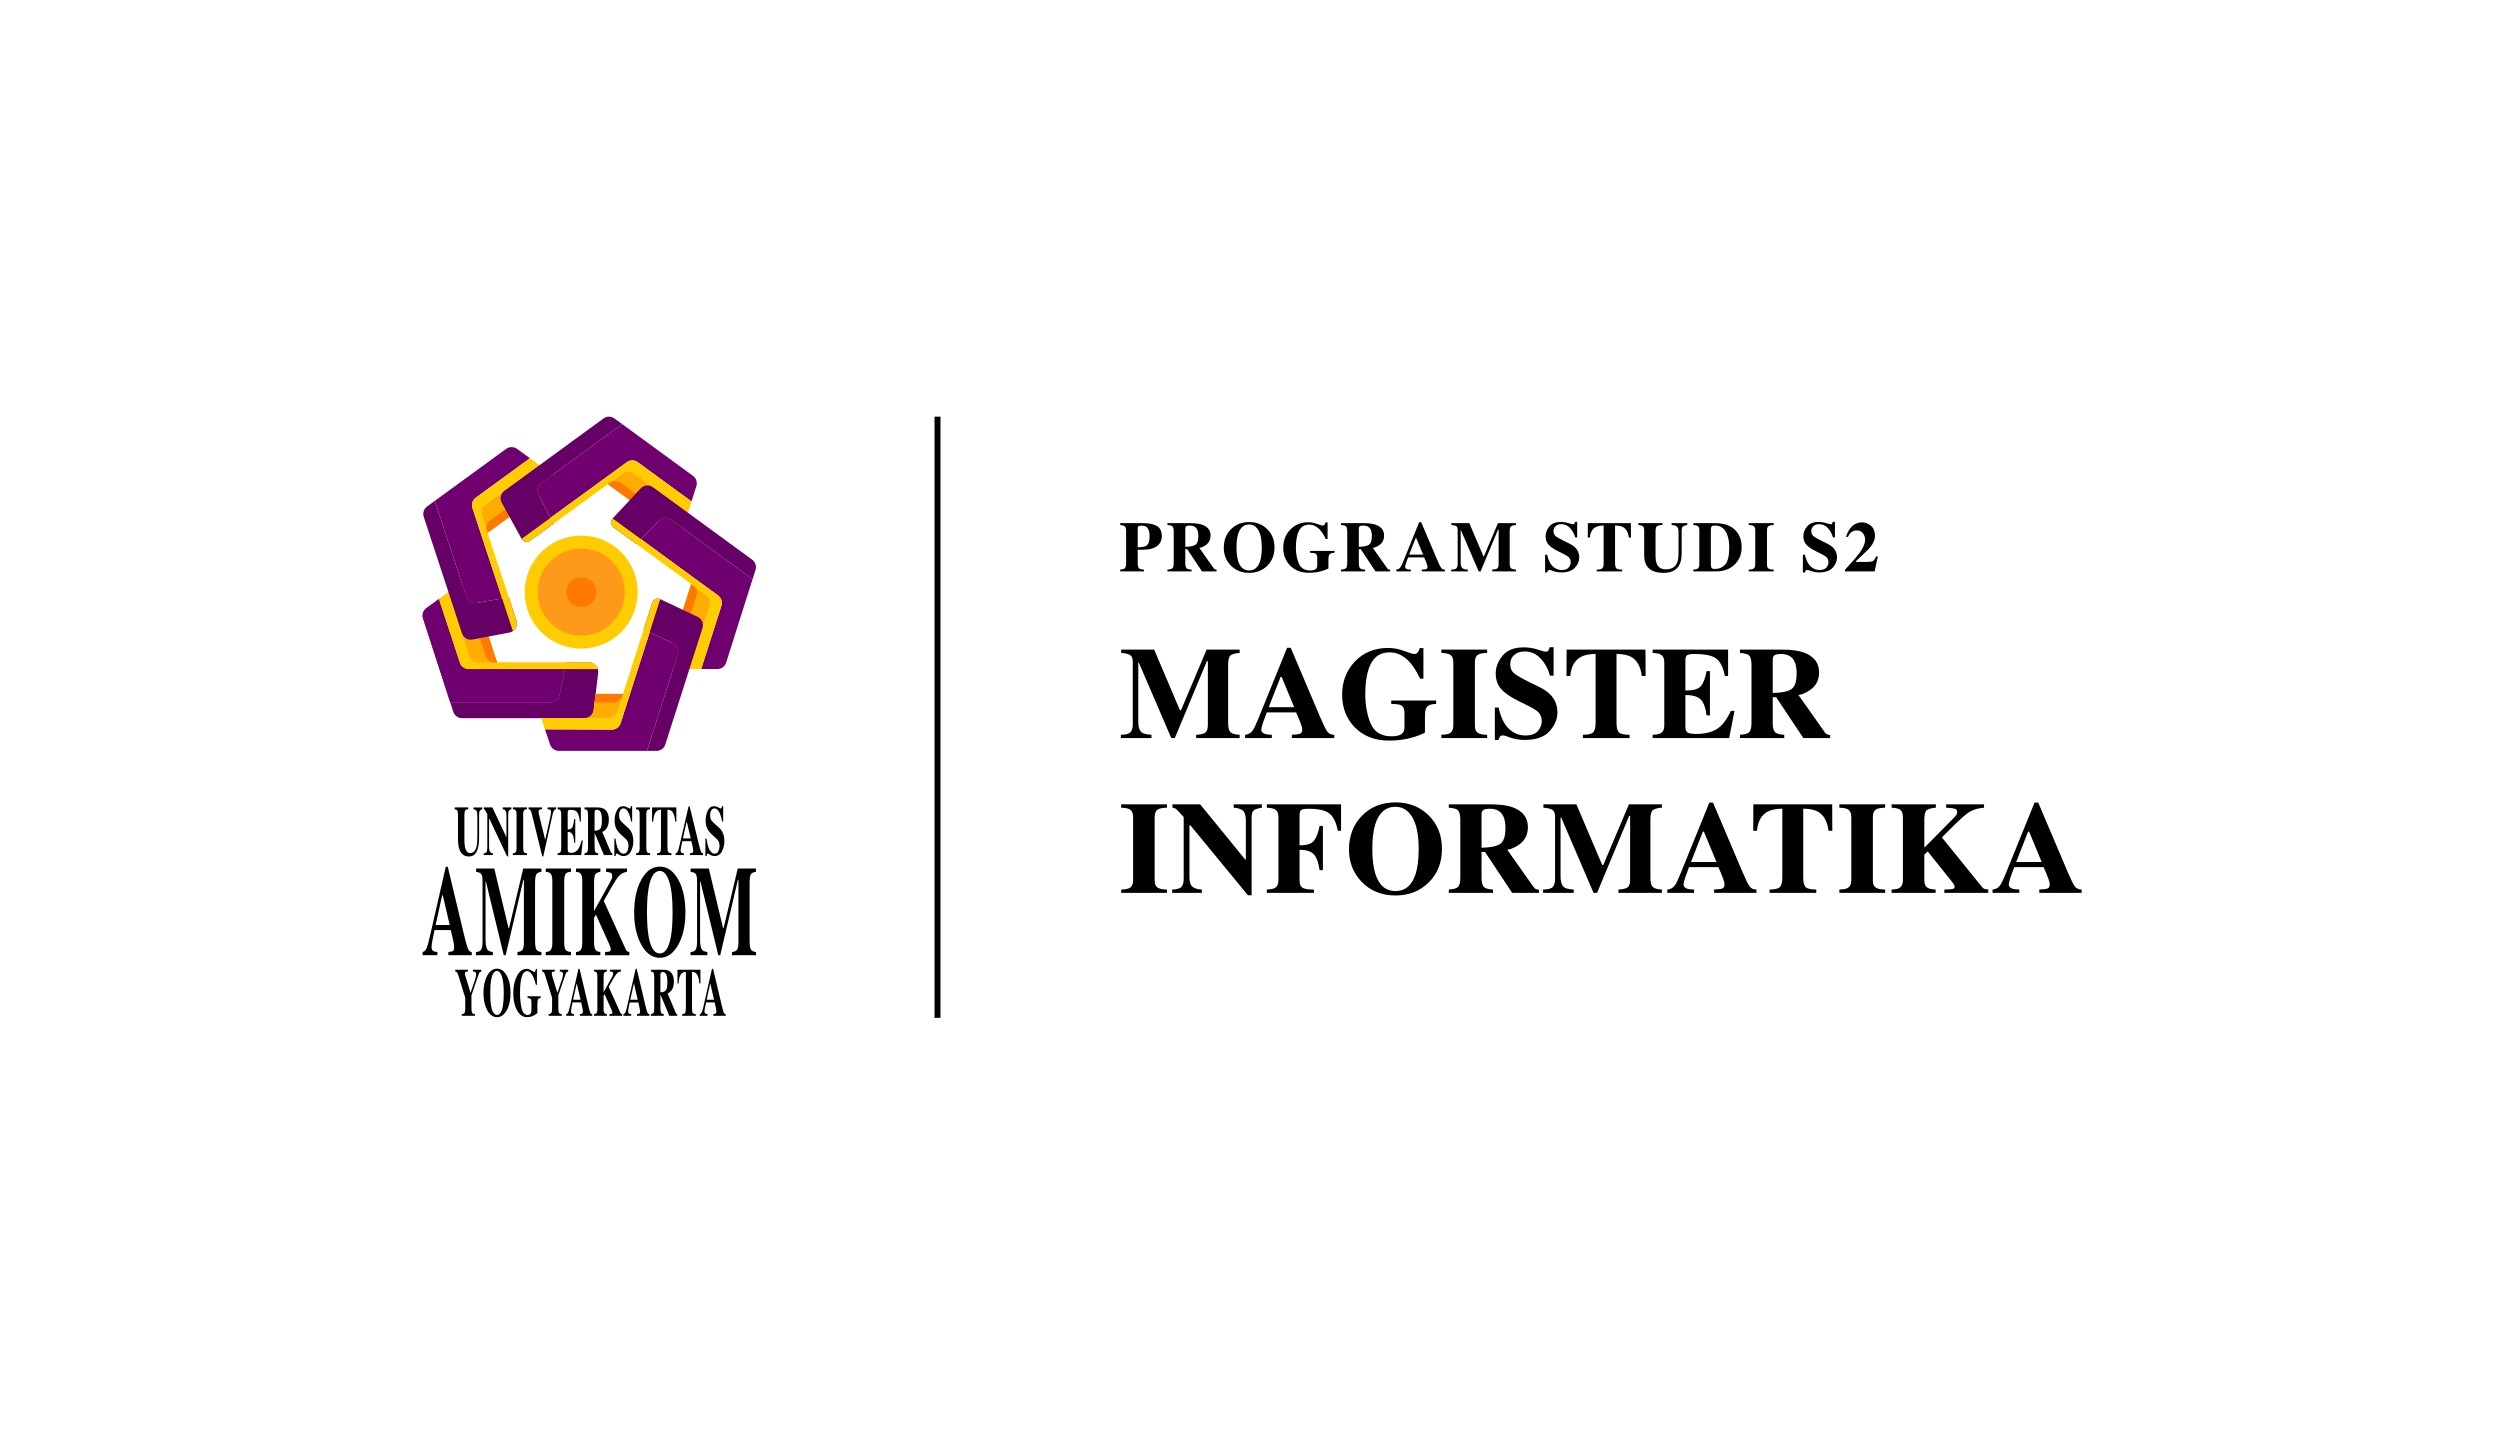 <svg width="420" height="240" viewBox="0 0 420 240" fill="none" xmlns="http://www.w3.org/2000/svg">
<g clip-path="url(#clip0_22_2555)">
<path d="M100.5 113.024L99.74 119.298C99.694 119.673 99.513 120.019 99.23 120.269C98.947 120.52 98.583 120.658 98.205 120.658H77.627C77.301 120.658 76.982 120.555 76.718 120.362C76.454 120.17 76.257 119.899 76.157 119.588L75.652 118.031H92.472C92.827 118.031 93.171 117.909 93.447 117.685C93.723 117.461 93.913 117.15 93.986 116.802L94.907 112.402L95.139 111.291H98.966C99.184 111.291 99.401 111.338 99.6 111.427C99.799 111.517 99.978 111.648 100.123 111.812C100.268 111.976 100.376 112.168 100.441 112.377C100.506 112.586 100.526 112.806 100.5 113.023V113.024Z" fill="#660066"/>
<path d="M94.906 112.402L93.984 116.802C93.912 117.15 93.722 117.461 93.446 117.685C93.17 117.909 92.826 118.031 92.471 118.031H75.652L71.075 103.902C70.975 103.592 70.975 103.258 71.076 102.949C71.176 102.639 71.372 102.369 71.635 102.177L73.74 100.642L77.255 111.34C77.357 111.649 77.553 111.918 77.817 112.109C78.081 112.3 78.398 112.403 78.724 112.403L94.906 112.402Z" fill="#700070"/>
<path d="M100.449 112.402H78.724C78.398 112.402 78.081 112.299 77.817 112.109C77.553 111.918 77.357 111.648 77.255 111.339L73.74 100.642L75.342 99.474L78.875 110.228C78.977 110.537 79.174 110.806 79.437 110.997C79.701 111.188 80.019 111.291 80.344 111.29H98.965C99.3 111.29 99.625 111.399 99.892 111.599C100.16 111.8 100.355 112.081 100.449 112.402Z" fill="#FFCC00"/>
<path d="M83.495 111.292H80.343C80.017 111.292 79.7 111.189 79.436 110.998C79.172 110.807 78.976 110.538 78.874 110.229L75.342 99.474L77.071 98.213C77.268 98.069 77.496 97.973 77.737 97.934C77.978 97.895 78.225 97.914 78.457 97.989C78.689 98.064 78.9 98.193 79.073 98.365C79.246 98.537 79.375 98.748 79.451 98.98L83.495 111.292Z" fill="#FFAC00"/>
<path d="M83.495 111.291H83.089C82.763 111.291 82.446 111.189 82.182 110.998C81.919 110.807 81.722 110.538 81.62 110.229L77.592 97.965C77.973 97.866 78.377 97.915 78.722 98.104C79.068 98.293 79.328 98.606 79.451 98.98L83.495 111.291Z" fill="#FF7900"/>
<path d="M73.739 100.642L73.738 100.639" stroke="black" stroke-miterlimit="10"/>
<path d="M94.906 112.402L93.984 116.802C93.912 117.15 93.722 117.461 93.446 117.685C93.17 117.909 92.826 118.031 92.471 118.031H75.652L71.075 103.902C70.975 103.592 70.975 103.258 71.076 102.949C71.176 102.639 71.372 102.369 71.635 102.177L73.74 100.642L77.255 111.34C77.357 111.649 77.553 111.918 77.817 112.109C78.081 112.3 78.398 112.403 78.724 112.403L94.906 112.402Z" fill="#700070"/>
<path d="M100.449 112.402H78.724C78.398 112.402 78.081 112.299 77.817 112.109C77.553 111.918 77.357 111.648 77.255 111.339L73.74 100.642L75.342 99.474L78.875 110.228C78.977 110.537 79.174 110.806 79.437 110.997C79.701 111.188 80.019 111.291 80.344 111.29H98.965C99.3 111.29 99.625 111.399 99.892 111.599C100.16 111.8 100.355 112.081 100.449 112.402Z" fill="#FFCC00"/>
<path d="M83.495 111.292H80.343C80.017 111.292 79.7 111.189 79.436 110.998C79.172 110.807 78.976 110.538 78.874 110.229L75.342 99.474L77.071 98.213C77.268 98.069 77.496 97.973 77.737 97.934C77.978 97.895 78.225 97.914 78.457 97.989C78.689 98.064 78.9 98.193 79.073 98.365C79.246 98.537 79.375 98.748 79.451 98.98L83.495 111.292Z" fill="#FFAC00"/>
<path d="M83.495 111.291H83.089C82.763 111.291 82.446 111.189 82.182 110.998C81.919 110.807 81.722 110.538 81.62 110.229L77.592 97.965C77.973 97.866 78.377 97.915 78.722 98.104C79.068 98.293 79.328 98.606 79.451 98.98L83.495 111.291Z" fill="#FF7900"/>
<path d="M73.739 100.642L73.738 100.639" stroke="black" stroke-miterlimit="10"/>
<path d="M86.165 106.029C85.99 106.147 85.793 106.228 85.585 106.267L79.377 107.446C79.008 107.517 78.626 107.45 78.302 107.259C77.979 107.069 77.736 106.767 77.619 106.41L71.188 86.827C71.085 86.516 71.085 86.181 71.185 85.87C71.285 85.559 71.481 85.288 71.746 85.095L73.05 84.143L78.346 100.262C78.462 100.616 78.702 100.916 79.022 101.107C79.341 101.298 79.719 101.367 80.085 101.302L84.362 100.541L85.473 100.343L86.764 104.265C86.87 104.584 86.869 104.929 86.76 105.247C86.652 105.566 86.443 105.84 86.165 106.029Z" fill="#660066"/>
<path d="M79.37 85.345L84.362 100.541L80.085 101.302C79.719 101.367 79.341 101.298 79.022 101.107C78.702 100.916 78.462 100.616 78.346 100.262L73.051 84.143L85.037 75.406C85.301 75.213 85.619 75.11 85.946 75.11C86.272 75.11 86.591 75.213 86.855 75.406L89.029 76.983L79.928 83.614C79.664 83.806 79.468 84.077 79.367 84.388C79.267 84.7 79.268 85.034 79.37 85.345Z" fill="#700070"/>
<path d="M86.766 104.265C86.871 104.584 86.87 104.929 86.761 105.248C86.653 105.566 86.443 105.84 86.165 106.029L84.362 100.541L79.37 85.345C79.268 85.034 79.267 84.7 79.368 84.388C79.468 84.077 79.664 83.806 79.928 83.614L89.028 76.98L90.632 78.143L81.49 84.807C81.226 84.999 81.03 85.271 80.929 85.582C80.829 85.893 80.83 86.228 80.932 86.538L81.435 88.075L81.91 89.522L85.473 100.344L86.766 104.265Z" fill="#FFCC00"/>
<path d="M92.373 81.895L81.912 89.522L81.788 89.143L80.933 86.538C80.831 86.228 80.83 85.893 80.93 85.582C81.03 85.271 81.227 84.999 81.491 84.807L90.632 78.143L92.364 79.399C92.561 79.542 92.721 79.729 92.832 79.945C92.942 80.162 93.001 80.401 93.002 80.645C93.003 80.888 92.946 81.128 92.837 81.345C92.728 81.562 92.569 81.751 92.373 81.895V81.895Z" fill="#FFAC00"/>
<path d="M92.373 81.895L81.912 89.522L81.788 89.143C81.686 88.833 81.685 88.498 81.785 88.187C81.886 87.876 82.082 87.604 82.346 87.412L92.761 79.82C92.971 80.15 93.048 80.549 92.976 80.934C92.904 81.319 92.689 81.663 92.373 81.895Z" fill="#FF7900"/>
<path d="M116.991 81.667L116.17 84.238L107.135 77.644C106.871 77.451 106.552 77.348 106.224 77.348C105.897 77.348 105.578 77.451 105.314 77.644L104.626 78.145L102.409 79.76L92.485 86.989L90.473 83.113C90.302 82.785 90.255 82.406 90.34 82.047C90.425 81.687 90.635 81.369 90.934 81.151L104.519 71.247L116.43 79.948C116.692 80.14 116.888 80.409 116.988 80.717C117.089 81.026 117.09 81.358 116.991 81.667Z" fill="#700070"/>
<path d="M92.484 86.989L93.001 87.984L89.069 90.851C88.955 90.933 88.826 90.99 88.689 91.018C88.552 91.046 88.411 91.045 88.274 91.015C88.138 90.984 88.009 90.925 87.898 90.841C87.786 90.757 87.693 90.65 87.626 90.527L84.292 84.45C84.112 84.12 84.057 83.737 84.138 83.37C84.22 83.003 84.433 82.679 84.736 82.457L101.394 70.297C101.659 70.104 101.978 70 102.306 70C102.633 70 102.953 70.104 103.217 70.297L104.518 71.248L90.933 81.152C90.635 81.37 90.424 81.687 90.339 82.047C90.255 82.407 90.302 82.785 90.472 83.113L92.484 86.989Z" fill="#660066"/>
<path d="M116.169 84.238L115.58 86.148L106.471 79.495C106.206 79.302 105.887 79.198 105.56 79.198C105.232 79.198 104.913 79.302 104.648 79.495L103.344 80.444L102.114 81.341L93.001 87.984L89.069 90.851C88.955 90.933 88.826 90.99 88.689 91.018C88.552 91.047 88.411 91.045 88.274 91.015C88.138 90.984 88.009 90.925 87.898 90.841C87.786 90.757 87.693 90.65 87.626 90.527L92.484 86.989L105.311 77.644C105.576 77.451 105.895 77.347 106.222 77.347C106.549 77.347 106.868 77.451 107.133 77.644L116.169 84.238Z" fill="#FFCC00"/>
<path d="M115.581 86.148L114.934 88.18C114.86 88.413 114.731 88.626 114.559 88.799C114.386 88.973 114.175 89.104 113.942 89.18C113.709 89.256 113.461 89.276 113.219 89.237C112.977 89.199 112.748 89.104 112.55 88.959L102.117 81.34L102.436 81.108L104.649 79.493C104.914 79.3 105.233 79.196 105.561 79.196C105.888 79.196 106.208 79.3 106.472 79.493L115.581 86.148Z" fill="#FFAC00"/>
<path d="M114.651 88.697C114.399 89 114.042 89.195 113.651 89.244C113.261 89.292 112.867 89.19 112.549 88.957L102.117 81.34L102.436 81.108C102.7 80.915 103.019 80.811 103.347 80.811C103.675 80.811 103.994 80.915 104.258 81.108L114.651 88.697Z" fill="#FF7900"/>
<path d="M109.694 81.849C109.389 81.626 109.013 81.523 108.637 81.559C108.261 81.594 107.911 81.766 107.654 82.042L102.919 87.1C102.823 87.202 102.749 87.324 102.704 87.457C102.658 87.59 102.642 87.732 102.655 87.872C102.668 88.012 102.711 88.147 102.78 88.27C102.85 88.392 102.944 88.498 103.058 88.581L106.891 91.383C106.892 91.384 106.894 91.385 106.895 91.385C106.897 91.385 106.898 91.384 106.899 91.383L107.68 90.581L110.705 87.469C110.964 87.201 111.312 87.036 111.683 87.005C112.055 86.973 112.425 87.076 112.726 87.296L126.424 97.302C126.425 97.303 126.426 97.303 126.427 97.303C126.428 97.303 126.429 97.303 126.43 97.303C126.431 97.302 126.432 97.302 126.433 97.301C126.433 97.3 126.434 97.3 126.434 97.299L126.927 95.743C127.025 95.434 127.023 95.103 126.922 94.795C126.821 94.487 126.626 94.219 126.365 94.028L109.694 81.849Z" fill="#660066"/>
<path d="M126.432 97.305L121.994 111.321C121.895 111.634 121.699 111.908 121.434 112.102C121.169 112.296 120.849 112.4 120.521 112.401H117.799L121.197 101.761C121.296 101.452 121.295 101.119 121.194 100.811C121.094 100.502 120.899 100.233 120.636 100.042L107.682 90.577L110.706 87.465C110.966 87.199 111.314 87.034 111.685 87.003C112.056 86.972 112.426 87.076 112.727 87.296L126.432 97.305Z" fill="#700070"/>
<path d="M121.198 101.761L117.799 112.401H115.821L119.237 101.705C119.336 101.396 119.335 101.064 119.234 100.755C119.134 100.447 118.938 100.178 118.676 99.986L117.356 99.02L116.122 98.119L103.06 88.579C102.946 88.496 102.852 88.39 102.782 88.268C102.713 88.146 102.67 88.01 102.657 87.87C102.644 87.73 102.66 87.589 102.706 87.456C102.751 87.323 102.825 87.201 102.921 87.098L120.636 100.042C120.899 100.233 121.094 100.502 121.195 100.811C121.295 101.119 121.297 101.452 121.198 101.761Z" fill="#FFCC00"/>
<path d="M119.236 101.705L115.82 112.401H113.676C113.433 112.401 113.194 112.345 112.977 112.235C112.76 112.126 112.572 111.966 112.428 111.77C112.284 111.574 112.189 111.347 112.149 111.108C112.11 110.868 112.128 110.622 112.201 110.39L116.121 98.119L116.455 98.36L116.466 98.369L118.675 99.982C118.938 100.174 119.134 100.444 119.235 100.753C119.336 101.062 119.336 101.396 119.236 101.705Z" fill="#FFAC00"/>
<path d="M117.017 100.084L113.116 112.296C112.75 112.154 112.452 111.878 112.283 111.524C112.113 111.17 112.084 110.765 112.203 110.39L116.122 98.119L116.456 98.36L116.468 98.369C116.727 98.562 116.919 98.831 117.018 99.138C117.116 99.446 117.116 99.777 117.017 100.084Z" fill="#FF7900"/>
<path d="M113.877 109.911L108.69 126.148H93.884C93.561 126.148 93.245 126.046 92.982 125.857C92.719 125.669 92.522 125.402 92.418 125.095L91.555 122.524L102.787 122.573C103.116 122.574 103.436 122.471 103.702 122.277C103.968 122.084 104.166 121.811 104.266 121.497L109.138 106.247L113.047 108.035C113.39 108.192 113.665 108.47 113.818 108.815C113.971 109.161 113.992 109.551 113.877 109.911Z" fill="#700070"/>
<path d="M110.925 100.655C110.799 100.595 110.662 100.563 110.522 100.56C110.382 100.558 110.244 100.586 110.116 100.641C109.988 100.697 109.873 100.779 109.779 100.882C109.686 100.986 109.615 101.108 109.572 101.241L108.123 105.783L109.141 106.248L113.049 108.036C113.393 108.193 113.667 108.471 113.82 108.816C113.973 109.162 113.994 109.552 113.879 109.912L108.69 126.148H110.3C110.627 126.148 110.947 126.044 111.212 125.85C111.477 125.657 111.673 125.384 111.773 125.072L118.023 105.505C118.136 105.149 118.117 104.763 117.968 104.42C117.819 104.076 117.551 103.799 117.213 103.638L110.925 100.655Z" fill="#660066"/>
<path d="M110.925 100.654L104.266 121.498C104.166 121.811 103.969 122.085 103.703 122.278C103.436 122.471 103.116 122.575 102.787 122.573L91.555 122.525L90.918 120.631L99.576 120.641H102.245C102.573 120.641 102.892 120.537 103.157 120.343C103.422 120.15 103.618 119.877 103.718 119.565L104.67 116.586L109.57 101.241C109.613 101.108 109.684 100.986 109.777 100.882C109.871 100.779 109.986 100.696 110.114 100.641C110.242 100.585 110.38 100.558 110.52 100.56C110.66 100.563 110.797 100.595 110.923 100.654H110.925Z" fill="#FFCC00"/>
<path d="M100.068 116.584L99.739 119.298C99.698 119.633 99.549 119.946 99.314 120.188C99.079 120.43 98.771 120.589 98.438 120.64H102.246C102.573 120.64 102.893 120.536 103.157 120.343C103.422 120.149 103.618 119.877 103.718 119.565L104.67 116.585L100.068 116.584Z" fill="#FFAC00"/>
<path d="M104.67 116.585L104.556 116.942C104.456 117.255 104.26 117.527 103.995 117.72C103.73 117.914 103.411 118.018 103.083 118.018H99.894L100.068 116.584L104.67 116.585Z" fill="#FF7900"/>
<path d="M97.641 108.966C102.883 108.966 107.133 104.716 107.133 99.474C107.133 94.231 102.883 89.982 97.641 89.982C92.398 89.982 88.148 94.231 88.148 99.474C88.148 104.716 92.398 108.966 97.641 108.966Z" fill="#FFCC00"/>
<path d="M97.641 106.783C101.678 106.783 104.95 103.511 104.95 99.474C104.95 95.437 101.678 92.165 97.641 92.165C93.604 92.165 90.332 95.437 90.332 99.474C90.332 103.511 93.604 106.783 97.641 106.783Z" fill="#FF9919"/>
<path d="M97.641 101.971C99.02 101.971 100.138 100.853 100.138 99.474C100.138 98.095 99.02 96.977 97.641 96.977C96.262 96.977 95.144 98.095 95.144 99.474C95.144 100.853 96.262 101.971 97.641 101.971Z" fill="#FF7900"/>
<path d="M78.674 135.646V135.948C78.412 135.964 78.237 136.035 78.149 136.162C78.062 136.288 78.017 136.578 78.017 137.031V140.999C78.017 141.602 78.058 142.067 78.139 142.395C78.287 143.006 78.57 143.311 78.988 143.31C79.508 143.31 79.859 142.972 80.042 142.296C80.144 141.925 80.194 141.407 80.194 140.739V137.116C80.194 136.692 80.15 136.4 80.061 136.24C79.971 136.08 79.797 135.983 79.537 135.95V135.649H81.024V135.948C80.808 136.022 80.665 136.112 80.596 136.218C80.527 136.324 80.492 136.567 80.492 136.949V140.736C80.492 141.742 80.353 142.519 80.076 143.067C79.798 143.614 79.362 143.888 78.767 143.888C77.989 143.888 77.458 143.481 77.173 142.667C77.019 142.233 76.943 141.675 76.943 140.992V137.028C76.943 136.583 76.909 136.304 76.842 136.189C76.775 136.073 76.624 135.995 76.388 135.947V135.646L78.674 135.646Z" fill="black"/>
<path d="M81.274 143.348C81.526 143.336 81.688 143.252 81.76 143.096C81.833 142.94 81.869 142.71 81.869 142.405V136.797C81.662 136.392 81.535 136.154 81.486 136.083C81.44 136.013 81.369 135.964 81.288 135.947V135.646H82.722L85.048 140.593H85.081V137.115C85.081 136.714 85.039 136.428 84.956 136.256C84.873 136.085 84.706 135.982 84.456 135.948V135.648H85.91V135.948C85.699 136.01 85.557 136.092 85.486 136.196C85.414 136.3 85.379 136.531 85.378 136.891V143.87H85.19L82.213 137.541H82.165V142.181C82.165 142.545 82.193 142.803 82.251 142.954C82.341 143.198 82.526 143.33 82.806 143.349V143.65H81.274V143.348Z" fill="black"/>
<path d="M86.161 143.348C86.354 143.34 86.492 143.3 86.574 143.226C86.711 143.103 86.779 142.866 86.779 142.515V136.779C86.779 136.431 86.715 136.197 86.586 136.079C86.506 136.006 86.365 135.962 86.163 135.947V135.646H88.53V135.948C88.318 135.964 88.173 136.006 88.095 136.075C87.963 136.194 87.897 136.429 87.897 136.781V142.517C87.897 142.849 87.95 143.07 88.055 143.182C88.161 143.294 88.32 143.35 88.531 143.35V143.65H86.164L86.161 143.348Z" fill="black"/>
<path d="M91.064 135.646V135.936C90.822 135.959 90.665 135.995 90.594 136.043C90.522 136.091 90.486 136.212 90.486 136.405C90.486 136.462 90.489 136.519 90.495 136.576C90.501 136.634 90.511 136.691 90.526 136.747L91.599 141.128H91.588L92.475 137.118C92.495 137.029 92.513 136.938 92.528 136.846C92.552 136.725 92.565 136.603 92.568 136.48C92.568 136.255 92.53 136.115 92.454 136.06C92.378 136.005 92.223 135.964 91.989 135.936V135.646H93.43V135.936C93.353 135.948 93.28 135.976 93.216 136.02C93.152 136.063 93.098 136.12 93.059 136.187C92.976 136.324 92.896 136.564 92.817 136.907L91.274 143.869H91.098L89.356 136.774C89.286 136.489 89.214 136.284 89.14 136.158C89.104 136.097 89.054 136.044 88.994 136.006C88.934 135.967 88.866 135.943 88.795 135.936V135.646H91.064Z" fill="black"/>
<path d="M93.682 143.648V143.348C93.875 143.336 94.013 143.29 94.095 143.209C94.22 143.086 94.283 142.854 94.283 142.515V136.779C94.283 136.435 94.219 136.203 94.09 136.085C94.015 136.012 93.879 135.966 93.684 135.947V135.646H97.582V138.034H97.417C97.331 137.271 97.185 136.749 96.98 136.467C96.774 136.186 96.398 136.045 95.852 136.045C95.645 136.045 95.514 136.083 95.458 136.158C95.402 136.233 95.373 136.382 95.373 136.606V139.346C95.76 139.355 96.021 139.232 96.156 138.98C96.292 138.727 96.397 138.265 96.47 137.594H96.642V141.596H96.47C96.422 140.921 96.323 140.446 96.175 140.171C96.026 139.895 95.759 139.757 95.373 139.757V142.625C95.373 142.876 95.41 143.046 95.484 143.137C95.558 143.227 95.709 143.272 95.938 143.273C96.37 143.273 96.722 143.126 96.996 142.833C97.269 142.54 97.511 141.991 97.723 141.185H97.91L97.636 143.649L93.682 143.648Z" fill="black"/>
<path d="M98.195 143.348C98.424 143.328 98.581 143.253 98.664 143.122C98.748 142.991 98.79 142.706 98.79 142.266V137.028C98.79 136.572 98.74 136.275 98.641 136.136C98.575 136.045 98.427 135.981 98.195 135.947V135.646H100.375C100.826 135.646 101.191 135.729 101.471 135.895C102.014 136.23 102.285 136.833 102.285 137.705C102.285 138.349 102.143 138.856 101.859 139.225C101.642 139.503 101.413 139.68 101.17 139.757L102.608 143.127C102.63 143.198 102.671 143.261 102.727 143.31C102.774 143.34 102.827 143.359 102.882 143.365V143.648H101.469L99.892 139.948H99.889V142.267C99.889 142.683 99.928 142.964 100.008 143.108C100.088 143.252 100.246 143.333 100.484 143.35V143.65H98.195V143.348ZM100.837 139.241C101.027 139.035 101.123 138.558 101.123 137.81C101.123 137.351 101.086 136.989 101.014 136.723C100.888 136.272 100.659 136.047 100.326 136.047C100.146 136.047 100.027 136.086 99.971 136.165C99.915 136.244 99.887 136.374 99.887 136.555V139.568C100.33 139.555 100.647 139.446 100.837 139.24V139.241Z" fill="black"/>
<path d="M103.211 140.885H103.404C103.512 141.769 103.686 142.412 103.926 142.814C104.166 143.216 104.441 143.417 104.752 143.417C105.053 143.417 105.267 143.279 105.394 143.003C105.521 142.731 105.587 142.434 105.587 142.133C105.587 141.779 105.521 141.489 105.388 141.264C105.301 141.118 105.123 140.927 104.857 140.691L104.426 140.309C103.998 139.931 103.696 139.557 103.52 139.187C103.344 138.816 103.256 138.359 103.256 137.815C103.252 137.256 103.371 136.703 103.606 136.195C103.839 135.694 104.196 135.443 104.677 135.443C104.927 135.444 105.172 135.512 105.387 135.64C105.615 135.771 105.746 135.837 105.778 135.836C105.813 135.837 105.846 135.827 105.874 135.806C105.902 135.786 105.922 135.757 105.931 135.724C105.964 135.627 105.987 135.527 105.999 135.426H106.201V138.005H106.012C105.924 137.407 105.768 136.892 105.545 136.458C105.323 136.025 105.052 135.809 104.733 135.811C104.508 135.811 104.331 135.92 104.202 136.138C104.073 136.356 104.009 136.621 104.009 136.933C104.009 137.307 104.07 137.587 104.192 137.772C104.314 137.957 104.582 138.235 104.998 138.606L105.497 139.045C105.71 139.231 105.89 139.452 106.028 139.699C106.275 140.146 106.399 140.689 106.399 141.329C106.402 141.916 106.265 142.495 106.001 143.019C105.736 143.549 105.31 143.814 104.726 143.814C104.587 143.813 104.449 143.791 104.317 143.748C104.172 143.699 104.035 143.63 103.91 143.542L103.78 143.455C103.751 143.441 103.722 143.429 103.692 143.418C103.669 143.409 103.645 143.405 103.62 143.404C103.587 143.402 103.555 143.412 103.529 143.432C103.503 143.451 103.484 143.479 103.475 143.51C103.443 143.609 103.42 143.711 103.407 143.814H103.214L103.211 140.885Z" fill="black"/>
<path d="M106.846 143.348C107.039 143.34 107.177 143.3 107.259 143.226C107.395 143.103 107.464 142.866 107.464 142.515V136.779C107.464 136.431 107.399 136.197 107.27 136.079C107.191 136.006 107.05 135.962 106.847 135.947V135.646H109.215V135.948C109.004 135.964 108.859 136.006 108.78 136.075C108.648 136.194 108.582 136.429 108.582 136.781V142.517C108.582 142.849 108.634 143.07 108.74 143.182C108.846 143.294 109.004 143.35 109.216 143.35V143.65H106.849L106.846 143.348Z" fill="black"/>
<path d="M109.549 135.646H113.623L113.629 138.034H113.436C113.372 137.18 113.189 136.602 112.888 136.3C112.718 136.134 112.465 136.043 112.128 136.028V142.265C112.128 142.702 112.171 142.992 112.258 143.135C112.345 143.278 112.526 143.35 112.802 143.349V143.65H110.388V143.349C110.652 143.349 110.828 143.277 110.915 143.132C111.002 142.988 111.046 142.699 111.046 142.267V136.028C110.715 136.043 110.462 136.134 110.286 136.3C109.962 136.609 109.779 137.187 109.737 138.034H109.544L109.549 135.646Z" fill="black"/>
<path d="M113.507 143.347C113.67 143.328 113.801 143.199 113.9 142.961C113.965 142.811 114.056 142.479 114.174 141.967L115.678 135.485H115.866L117.376 141.706C117.545 142.404 117.672 142.854 117.756 143.057C117.84 143.259 117.959 143.356 118.113 143.346V143.647H115.922V143.346C116.142 143.331 116.287 143.299 116.357 143.25C116.426 143.201 116.461 143.074 116.461 142.868C116.455 142.726 116.437 142.585 116.408 142.446C116.386 142.334 116.356 142.2 116.319 142.041L116.146 141.324H114.627C114.528 141.795 114.463 142.101 114.434 142.242C114.385 142.461 114.355 142.683 114.345 142.907C114.345 143.077 114.409 143.2 114.538 143.277C114.647 143.326 114.765 143.35 114.885 143.346V143.647H113.507V143.347ZM116.047 140.855L115.396 138.115H115.339L114.729 140.855H116.047Z" fill="black"/>
<path d="M118.509 140.885H118.703C118.81 141.769 118.984 142.412 119.224 142.814C119.464 143.216 119.739 143.417 120.05 143.417C120.351 143.417 120.565 143.279 120.693 143.003C120.819 142.731 120.884 142.434 120.883 142.133C120.883 141.779 120.817 141.489 120.684 141.264C120.596 141.118 120.418 140.927 120.15 140.691L119.72 140.309C119.292 139.931 118.99 139.557 118.814 139.187C118.638 138.816 118.55 138.359 118.55 137.815C118.546 137.256 118.665 136.703 118.9 136.195C119.133 135.694 119.489 135.443 119.97 135.443C120.22 135.444 120.465 135.512 120.68 135.64C120.909 135.771 121.04 135.837 121.072 135.836C121.106 135.837 121.14 135.827 121.168 135.806C121.195 135.786 121.215 135.757 121.224 135.724C121.258 135.627 121.281 135.527 121.293 135.426H121.495V138.005H121.306C121.218 137.407 121.062 136.892 120.839 136.458C120.617 136.025 120.346 135.809 120.027 135.811C119.802 135.811 119.625 135.92 119.496 136.138C119.367 136.356 119.303 136.621 119.303 136.933C119.303 137.307 119.363 137.587 119.485 137.772C119.607 137.957 119.876 138.235 120.291 138.606L120.791 139.045C121.004 139.231 121.184 139.452 121.322 139.699C121.569 140.146 121.693 140.689 121.693 141.329C121.696 141.916 121.559 142.495 121.295 143.019C121.029 143.549 120.604 143.814 120.019 143.814C119.881 143.813 119.743 143.791 119.611 143.748C119.466 143.699 119.329 143.63 119.204 143.542L119.074 143.455C119.045 143.441 119.016 143.429 118.986 143.418C118.963 143.409 118.939 143.405 118.914 143.404C118.881 143.402 118.849 143.412 118.823 143.432C118.797 143.451 118.778 143.479 118.769 143.51C118.737 143.609 118.714 143.711 118.701 143.814H118.508L118.509 140.885Z" fill="black"/>
<path d="M71 159.931C71.292 159.895 71.527 159.66 71.704 159.225C71.819 158.952 71.983 158.349 72.196 157.415L74.89 145.62H75.228L77.933 156.942C78.238 158.212 78.465 159.031 78.614 159.399C78.764 159.767 78.977 159.945 79.254 159.931V160.478H75.328V159.931C75.722 159.903 75.982 159.843 76.106 159.751C76.231 159.66 76.293 159.429 76.293 159.057C76.281 158.799 76.249 158.542 76.196 158.289C76.156 158.085 76.103 157.84 76.036 157.553L75.728 156.248H73.007C72.83 157.104 72.715 157.662 72.663 157.921C72.557 158.475 72.504 158.878 72.504 159.129C72.504 159.438 72.62 159.663 72.853 159.803C72.991 159.88 73.198 159.922 73.475 159.929V160.476H71V159.931ZM75.552 155.395L74.385 150.408H74.285L73.189 155.395H75.552Z" fill="black"/>
<path d="M79.957 159.931C80.419 159.923 80.719 159.779 80.857 159.496C80.995 159.214 81.064 158.787 81.064 158.218V147.979C81.064 147.393 80.985 147.008 80.827 146.824C80.669 146.64 80.389 146.519 79.987 146.463V145.916H83.041L85.427 155.891H85.528L87.9 145.916H90.957V146.463C90.546 146.519 90.266 146.653 90.116 146.866C89.966 147.078 89.891 147.6 89.89 148.43V157.963C89.89 158.756 89.965 159.275 90.115 159.52C90.265 159.766 90.545 159.903 90.956 159.931V160.478H86.931V159.931C87.29 159.91 87.56 159.803 87.742 159.61C87.924 159.417 88.015 158.994 88.014 158.342V147.809H87.926L84.954 160.478H84.629L81.627 148.062H81.573V157.805C81.573 158.524 81.648 159.049 81.798 159.381C81.948 159.712 82.28 159.895 82.793 159.931V160.478H79.957V159.931Z" fill="black"/>
<path d="M91.686 159.931C92.029 159.917 92.275 159.843 92.425 159.71C92.67 159.484 92.792 159.053 92.792 158.415V147.979C92.792 147.344 92.676 146.919 92.443 146.704C92.301 146.571 92.049 146.491 91.686 146.462V145.915H95.924V146.462C95.545 146.49 95.285 146.567 95.143 146.692C94.906 146.908 94.788 147.336 94.788 147.978V158.413C94.788 159.017 94.882 159.42 95.072 159.621C95.261 159.823 95.545 159.925 95.924 159.927V160.473H91.686V159.931Z" fill="black"/>
<path d="M96.766 159.931C97.095 159.91 97.329 159.832 97.468 159.699C97.702 159.474 97.819 159.046 97.819 158.415V147.979C97.819 147.358 97.712 146.939 97.498 146.722C97.367 146.59 97.123 146.503 96.766 146.461V145.914H100.868V146.461C100.449 146.525 100.167 146.665 100.021 146.88C99.876 147.095 99.803 147.611 99.803 148.429V153.051L102.412 148.354C102.542 148.132 102.66 147.903 102.764 147.667C102.821 147.507 102.848 147.338 102.843 147.168C102.843 146.895 102.773 146.72 102.633 146.643C102.493 146.566 102.223 146.507 101.822 146.464V145.917H105.332V146.464C104.704 146.556 104.184 146.872 103.772 147.412C103.36 147.952 102.579 149.267 101.43 151.356L105.13 159.492C105.209 159.667 105.287 159.777 105.364 159.823C105.476 159.88 105.598 159.917 105.723 159.933V160.48H101.655V159.933C102.023 159.926 102.273 159.898 102.407 159.849C102.541 159.8 102.608 159.677 102.609 159.481C102.604 159.361 102.582 159.242 102.543 159.128C102.478 158.929 102.401 158.734 102.313 158.544L100.11 153.65L99.803 154.198V158.414C99.803 159.039 99.92 159.463 100.154 159.688C100.289 159.821 100.523 159.902 100.856 159.929V160.476H96.766V159.931Z" fill="black"/>
<path d="M113.899 147.693C114.731 149.131 115.148 150.983 115.148 153.25C115.148 155.516 114.731 157.368 113.899 158.806C113.086 160.209 112.069 160.91 110.85 160.91C109.555 160.91 108.5 160.142 107.682 158.606C106.921 157.161 106.54 155.414 106.54 153.365C106.54 151.107 106.939 149.252 107.736 147.799C108.541 146.326 109.579 145.59 110.85 145.59C112.073 145.589 113.089 146.29 113.899 147.693ZM112.72 157.311C112.902 156.273 112.993 154.919 112.993 153.249C112.993 150.955 112.8 149.226 112.413 148.062C112.027 146.897 111.504 146.315 110.845 146.315C109.928 146.315 109.3 147.286 108.961 149.229C108.783 150.26 108.694 151.6 108.694 153.249C108.694 154.924 108.785 156.278 108.966 157.311C109.303 159.225 109.929 160.183 110.846 160.183C111.757 160.183 112.381 159.226 112.72 157.311Z" fill="black"/>
<path d="M116 159.931C116.462 159.923 116.762 159.779 116.9 159.496C117.038 159.214 117.107 158.787 117.107 158.218V147.979C117.107 147.393 117.028 147.008 116.87 146.824C116.712 146.64 116.432 146.519 116.029 146.463V145.916H119.084L121.47 155.891H121.571L123.943 145.916H127V146.463C126.589 146.519 126.309 146.653 126.159 146.866C126.009 147.078 125.934 147.6 125.934 148.431V157.964C125.934 158.757 126.009 159.276 126.159 159.521C126.309 159.767 126.589 159.903 127 159.932V160.479H122.974V159.932C123.333 159.911 123.604 159.803 123.785 159.611C123.967 159.418 124.058 158.995 124.057 158.343V147.81H123.969L120.997 160.479H120.671L117.67 148.063H117.616V157.806C117.616 158.525 117.691 159.05 117.841 159.382C117.991 159.713 118.323 159.896 118.836 159.932V160.479H116V159.931Z" fill="black"/>
<path d="M78.627 162.911V163.201C78.406 163.223 78.265 163.253 78.202 163.29C78.14 163.328 78.108 163.406 78.108 163.526C78.109 163.583 78.115 163.64 78.126 163.696C78.136 163.758 78.163 163.869 78.205 164.03L79.051 166.783H79.059L79.745 164.77C79.788 164.646 79.834 164.495 79.882 164.317C79.955 164.044 79.992 163.842 79.991 163.712C79.991 163.51 79.947 163.374 79.857 163.309C79.797 163.264 79.664 163.229 79.457 163.202V162.913H80.864V163.202C80.777 163.228 80.695 163.268 80.62 163.32C80.531 163.411 80.465 163.523 80.427 163.645L79.204 167.211V169.322C79.204 169.759 79.246 170.04 79.329 170.164C79.411 170.289 79.567 170.358 79.795 170.369V170.659H77.573V170.369C77.811 170.358 77.968 170.285 78.046 170.15C78.124 170.016 78.163 169.74 78.164 169.322V167.637L76.995 163.83C76.917 163.579 76.822 163.404 76.71 163.303C76.647 163.245 76.567 163.209 76.481 163.202V162.913L78.627 162.911Z" fill="black"/>
<path d="M85.108 163.858C85.548 164.622 85.768 165.608 85.768 166.814C85.768 168.019 85.548 169.004 85.108 169.768C84.679 170.514 84.142 170.887 83.498 170.887C82.814 170.887 82.257 170.479 81.825 169.662C81.422 168.892 81.221 167.963 81.222 166.873C81.222 165.671 81.432 164.684 81.853 163.911C82.278 163.128 82.826 162.736 83.496 162.736C84.144 162.737 84.682 163.111 85.108 163.858ZM84.486 168.975C84.582 168.423 84.631 167.702 84.631 166.814C84.631 165.593 84.529 164.673 84.325 164.053C84.122 163.434 83.846 163.124 83.497 163.124C83.014 163.124 82.682 163.641 82.501 164.675C82.408 165.222 82.361 165.935 82.361 166.814C82.361 167.706 82.409 168.426 82.506 168.975C82.683 169.994 83.014 170.503 83.498 170.503C83.982 170.503 84.312 169.994 84.487 168.975H84.486Z" fill="black"/>
<path d="M86.847 163.97C87.273 163.167 87.816 162.766 88.476 162.767C88.741 162.767 89.005 162.855 89.267 163.032C89.53 163.209 89.694 163.298 89.758 163.299C89.827 163.299 89.882 163.256 89.924 163.17C89.977 163.044 90.011 162.912 90.027 162.778H90.205V165.46H90.042C89.888 164.878 89.731 164.418 89.57 164.082C89.271 163.463 88.931 163.153 88.552 163.153C88.139 163.153 87.837 163.474 87.647 164.116C87.458 164.758 87.363 165.661 87.363 166.825C87.363 167.781 87.451 168.633 87.627 169.381C87.803 170.129 88.144 170.504 88.648 170.504C88.921 170.504 89.104 170.401 89.198 170.196C89.252 170.08 89.28 169.905 89.28 169.67V168.462C89.28 168.115 89.22 167.887 89.102 167.779C89.025 167.712 88.868 167.674 88.633 167.667V167.377H90.828V167.667C90.607 167.682 90.46 167.764 90.389 167.905C90.317 168.046 90.281 168.318 90.281 168.714V170.175C90.139 170.332 89.91 170.489 89.593 170.646C89.262 170.805 88.898 170.886 88.53 170.88C87.82 170.88 87.252 170.479 86.826 169.677C86.43 168.926 86.232 167.986 86.232 166.855C86.232 165.711 86.437 164.75 86.847 163.97Z" fill="black"/>
<path d="M93.213 162.911V163.201C92.992 163.223 92.85 163.253 92.788 163.29C92.725 163.328 92.692 163.406 92.692 163.526C92.692 163.583 92.698 163.64 92.709 163.696C92.721 163.758 92.747 163.869 92.789 164.03L93.635 166.783H93.643L94.335 164.77C94.379 164.646 94.425 164.495 94.473 164.317C94.545 164.044 94.582 163.842 94.582 163.712C94.582 163.51 94.537 163.376 94.448 163.309C94.387 163.264 94.254 163.229 94.047 163.202V162.913H95.455V163.202C95.368 163.228 95.285 163.268 95.211 163.32C95.121 163.411 95.055 163.522 95.017 163.645L93.795 167.211V169.322C93.795 169.759 93.837 170.04 93.92 170.164C94.003 170.289 94.158 170.358 94.386 170.369V170.659H92.161V170.369C92.399 170.358 92.557 170.285 92.635 170.15C92.713 170.016 92.752 169.74 92.752 169.322V167.637L91.583 163.83C91.506 163.579 91.411 163.404 91.298 163.303C91.236 163.245 91.155 163.209 91.07 163.202V162.913L93.213 162.911Z" fill="black"/>
<path d="M95.13 170.369C95.284 170.35 95.408 170.225 95.502 169.993C95.562 169.848 95.649 169.527 95.761 169.031L97.186 162.755H97.364L98.793 168.779C98.954 169.455 99.074 169.891 99.153 170.086C99.231 170.28 99.346 170.376 99.491 170.369V170.659H97.416V170.369C97.624 170.354 97.761 170.322 97.827 170.272C97.892 170.223 97.925 170.099 97.923 169.903C97.918 169.765 97.902 169.629 97.875 169.494C97.855 169.386 97.826 169.255 97.79 169.102L97.628 168.408H96.19C96.096 168.863 96.036 169.16 96.009 169.298C95.963 169.51 95.934 169.725 95.924 169.942C95.924 170.106 95.986 170.226 96.109 170.3C96.211 170.348 96.324 170.371 96.437 170.367V170.657H95.13V170.369ZM97.534 167.953L96.918 165.299H96.864L96.284 167.953H97.534Z" fill="black"/>
<path d="M99.799 170.369C99.973 170.358 100.096 170.317 100.17 170.246C100.294 170.126 100.355 169.899 100.355 169.562V164.006C100.355 163.677 100.299 163.454 100.186 163.339C100.116 163.269 99.988 163.223 99.799 163.201V162.911H101.966V163.201C101.746 163.233 101.597 163.307 101.519 163.423C101.442 163.54 101.403 163.814 101.403 164.247V166.705L102.781 164.206C102.85 164.088 102.912 163.966 102.967 163.84C102.997 163.755 103.012 163.665 103.009 163.574C103.009 163.43 102.972 163.336 102.898 163.295C102.824 163.255 102.681 163.223 102.47 163.199V162.909H104.324V163.199C103.992 163.247 103.718 163.415 103.5 163.702C103.282 163.99 102.869 164.691 102.262 165.806L104.217 170.135C104.258 170.229 104.3 170.287 104.34 170.311C104.4 170.342 104.464 170.362 104.53 170.37V170.66H102.382V170.37C102.575 170.366 102.707 170.351 102.779 170.325C102.849 170.299 102.885 170.234 102.885 170.129C102.882 170.065 102.871 170.002 102.851 169.942C102.816 169.836 102.775 169.732 102.729 169.631L101.565 167.027L101.403 167.317V169.562C101.403 169.894 101.465 170.12 101.588 170.238C101.66 170.309 101.784 170.352 101.959 170.367V170.657H99.799V170.369Z" fill="black"/>
<path d="M104.735 170.369C104.89 170.35 105.014 170.225 105.107 169.993C105.168 169.848 105.254 169.527 105.367 169.031L106.79 162.755H106.968L108.395 168.779C108.556 169.455 108.676 169.891 108.755 170.086C108.833 170.281 108.946 170.376 109.093 170.369V170.659H107.021V170.369C107.229 170.354 107.366 170.322 107.432 170.272C107.498 170.223 107.53 170.099 107.529 169.903C107.524 169.765 107.508 169.629 107.481 169.494C107.46 169.386 107.431 169.255 107.396 169.102L107.235 168.409H105.795C105.702 168.864 105.641 169.161 105.614 169.299C105.568 169.511 105.54 169.727 105.53 169.943C105.53 170.108 105.591 170.227 105.714 170.302C105.817 170.349 105.929 170.372 106.042 170.369V170.659H104.738L104.735 170.369ZM107.139 167.953L106.523 165.299H106.469L105.89 167.953H107.139Z" fill="black"/>
<path d="M109.348 170.369C109.564 170.35 109.712 170.277 109.792 170.15C109.871 170.024 109.911 169.747 109.911 169.322V164.249C109.911 163.807 109.863 163.519 109.769 163.386C109.707 163.297 109.566 163.235 109.348 163.202V162.912H111.408C111.835 162.912 112.181 162.993 112.446 163.154C112.959 163.479 113.215 164.063 113.215 164.907C113.215 165.53 113.081 166.02 112.813 166.379C112.608 166.648 112.39 166.82 112.161 166.894L113.521 170.154C113.542 170.222 113.581 170.283 113.634 170.331C113.677 170.36 113.727 170.378 113.779 170.384V170.658H112.445L110.951 167.075H110.948V169.32C110.948 169.723 110.986 169.995 111.061 170.135C111.136 170.275 111.286 170.353 111.511 170.367V170.657H109.348V170.369ZM111.847 166.391C112.028 166.191 112.118 165.729 112.118 165.005C112.118 164.561 112.084 164.21 112.015 163.953C111.896 163.516 111.679 163.298 111.364 163.298C111.193 163.298 111.081 163.336 111.026 163.412C110.973 163.489 110.946 163.615 110.946 163.79V166.707C111.367 166.696 111.667 166.591 111.847 166.391Z" fill="black"/>
<path d="M113.816 162.911H117.671L117.678 165.223H117.493C117.433 164.396 117.259 163.837 116.974 163.545C116.813 163.383 116.573 163.296 116.255 163.281V169.32C116.255 169.742 116.296 170.022 116.378 170.161C116.461 170.299 116.632 170.368 116.893 170.368V170.658H114.61V170.368C114.86 170.368 115.026 170.298 115.109 170.158C115.192 170.018 115.233 169.738 115.232 169.32V163.281C114.919 163.296 114.68 163.383 114.513 163.545C114.207 163.844 114.034 164.404 113.994 165.223H113.81L113.816 162.911Z" fill="black"/>
<path d="M117.562 170.369C117.715 170.35 117.839 170.225 117.934 169.993C117.994 169.848 118.081 169.527 118.193 169.031L119.616 162.755H119.794L121.223 168.779C121.384 169.455 121.504 169.891 121.583 170.086C121.662 170.281 121.774 170.376 121.921 170.369V170.659H119.845V170.369C120.054 170.354 120.191 170.322 120.256 170.272C120.322 170.223 120.354 170.099 120.353 169.903C120.348 169.765 120.332 169.629 120.305 169.494C120.284 169.386 120.256 169.255 120.22 169.102L120.057 168.408H118.622C118.528 168.863 118.467 169.16 118.44 169.298C118.394 169.51 118.366 169.725 118.356 169.942C118.356 170.106 118.417 170.226 118.54 170.3C118.643 170.348 118.755 170.371 118.868 170.367V170.657H117.564L117.562 170.369ZM119.965 167.953L119.35 165.299H119.296L118.716 167.953H119.965Z" fill="black"/>
</g>
<path d="M191.135 91.945C191.85 91.934 192.326 91.852 192.564 91.699C192.943 91.457 193.133 90.936 193.133 90.135C193.133 89.588 193.041 89.147 192.857 88.811C192.674 88.475 192.322 88.307 191.803 88.307C191.564 88.307 191.393 88.336 191.287 88.394C191.186 88.449 191.135 88.559 191.135 88.723V91.945ZM188.193 95.695C188.588 95.668 188.852 95.586 188.984 95.449C189.121 95.309 189.189 95.025 189.189 94.6V89.297C189.189 88.844 189.121 88.559 188.984 88.441C188.848 88.32 188.584 88.238 188.193 88.195V87.891H192.055C193.078 87.891 193.855 88.057 194.387 88.389C194.922 88.721 195.189 89.291 195.189 90.1C195.189 90.494 195.084 90.865 194.873 91.213C194.666 91.557 194.322 91.834 193.842 92.045C193.479 92.193 193.115 92.283 192.752 92.314C192.389 92.346 191.85 92.361 191.135 92.361V94.6C191.135 95.041 191.209 95.33 191.357 95.467C191.506 95.603 191.783 95.68 192.189 95.695V96H188.193V95.695Z" fill="black"/>
<path d="M196.129 95.695C196.536 95.676 196.813 95.6 196.961 95.467C197.11 95.334 197.184 95.045 197.184 94.6V89.297C197.184 88.832 197.096 88.529 196.92 88.389C196.803 88.295 196.539 88.231 196.129 88.195V87.891H199.991C200.791 87.891 201.44 87.975 201.936 88.143C202.897 88.482 203.377 89.094 203.377 89.977C203.377 90.629 203.137 91.143 202.657 91.518C202.289 91.799 201.901 91.978 201.491 92.057L203.905 95.473C203.971 95.566 204.041 95.629 204.116 95.66C204.19 95.688 204.282 95.705 204.391 95.713V96H201.936L199.446 92.25H199.129V94.6C199.129 95.022 199.2 95.307 199.34 95.455C199.481 95.6 199.762 95.68 200.184 95.695V96H196.129V95.695ZM199.129 91.863C199.914 91.852 200.475 91.742 200.811 91.535C201.151 91.324 201.321 90.84 201.321 90.082C201.321 89.617 201.256 89.25 201.127 88.981C200.905 88.523 200.498 88.295 199.909 88.295C199.588 88.295 199.377 88.336 199.276 88.418C199.178 88.496 199.129 88.627 199.129 88.811V91.863Z" fill="black"/>
<path d="M209.86 95.836C210.759 95.836 211.376 95.303 211.712 94.236C211.891 93.658 211.981 92.904 211.981 91.975C211.981 90.697 211.79 89.734 211.407 89.086C211.028 88.438 210.513 88.113 209.86 88.113C208.954 88.113 208.333 88.654 207.997 89.736C207.821 90.311 207.733 91.057 207.733 91.975C207.733 92.908 207.823 93.662 208.003 94.236C208.335 95.303 208.954 95.836 209.86 95.836ZM209.86 87.709C211.071 87.709 212.077 88.1 212.878 88.881C213.702 89.682 214.114 90.713 214.114 91.975C214.114 93.236 213.702 94.268 212.878 95.068C212.073 95.85 211.067 96.24 209.86 96.24C208.579 96.24 207.534 95.812 206.725 94.957C205.971 94.152 205.595 93.18 205.595 92.039C205.595 90.781 205.989 89.748 206.778 88.939C207.575 88.119 208.602 87.709 209.86 87.709Z" fill="black"/>
<path d="M215.587 92.016C215.587 90.82 215.972 89.814 216.741 88.998C217.538 88.158 218.556 87.738 219.794 87.738C220.29 87.738 220.784 87.832 221.277 88.019C221.769 88.203 222.075 88.295 222.196 88.295C222.325 88.295 222.429 88.25 222.507 88.16C222.585 88.07 222.65 87.934 222.7 87.75H223.034V90.557H222.73C222.441 89.947 222.146 89.467 221.845 89.115C221.282 88.467 220.646 88.143 219.935 88.143C219.161 88.143 218.597 88.478 218.241 89.15C217.886 89.822 217.708 90.768 217.708 91.986C217.708 92.986 217.872 93.879 218.2 94.664C218.532 95.445 219.171 95.836 220.116 95.836C220.628 95.836 220.972 95.728 221.148 95.514C221.249 95.393 221.3 95.209 221.3 94.963V93.697C221.3 93.334 221.189 93.096 220.966 92.982C220.821 92.912 220.529 92.873 220.087 92.865V92.561H224.2V92.865C223.786 92.881 223.511 92.965 223.374 93.117C223.241 93.266 223.175 93.547 223.175 93.961V95.49C222.909 95.654 222.48 95.818 221.886 95.982C221.292 96.147 220.628 96.228 219.894 96.228C218.562 96.228 217.497 95.809 216.7 94.969C215.958 94.184 215.587 93.199 215.587 92.016Z" fill="black"/>
<path d="M225.281 95.695C225.687 95.676 225.964 95.6 226.113 95.467C226.261 95.334 226.336 95.045 226.336 94.6V89.297C226.336 88.832 226.248 88.529 226.072 88.389C225.955 88.295 225.691 88.231 225.281 88.195V87.891H229.142C229.943 87.891 230.591 87.975 231.088 88.143C232.048 88.482 232.529 89.094 232.529 89.977C232.529 90.629 232.289 91.143 231.808 91.518C231.441 91.799 231.052 91.978 230.642 92.057L233.056 95.473C233.123 95.566 233.193 95.629 233.267 95.66C233.341 95.688 233.433 95.705 233.543 95.713V96H231.088L228.597 92.25H228.281V94.6C228.281 95.022 228.351 95.307 228.492 95.455C228.632 95.6 228.914 95.68 229.336 95.695V96H225.281V95.695ZM228.281 91.863C229.066 91.852 229.627 91.742 229.963 91.535C230.302 91.324 230.472 90.84 230.472 90.082C230.472 89.617 230.408 89.25 230.279 88.981C230.056 88.523 229.65 88.295 229.06 88.295C228.74 88.295 228.529 88.336 228.427 88.418C228.33 88.496 228.281 88.627 228.281 88.811V91.863Z" fill="black"/>
<path d="M239.076 93.17L237.928 90.393H237.828L236.744 93.17H239.076ZM234.576 95.695C234.865 95.676 235.098 95.545 235.273 95.303C235.387 95.15 235.549 94.814 235.76 94.295L238.426 87.727H238.76L241.438 94.031C241.738 94.738 241.963 95.195 242.111 95.402C242.26 95.606 242.471 95.703 242.744 95.695V96H238.859V95.695C239.25 95.68 239.506 95.647 239.627 95.596C239.752 95.545 239.814 95.416 239.814 95.209C239.814 95.115 239.783 94.973 239.721 94.781C239.682 94.668 239.629 94.531 239.562 94.371L239.258 93.644H236.562C236.387 94.121 236.273 94.432 236.223 94.576C236.117 94.885 236.064 95.109 236.064 95.25C236.064 95.422 236.18 95.547 236.41 95.625C236.547 95.668 236.752 95.691 237.025 95.695V96H234.576V95.695Z" fill="black"/>
<path d="M243.795 95.695C244.252 95.691 244.549 95.611 244.686 95.455C244.823 95.295 244.891 95.057 244.891 94.74V89.045C244.891 88.717 244.813 88.502 244.657 88.4C244.5 88.295 244.223 88.227 243.825 88.195V87.891H246.848L249.209 93.445H249.309L251.659 87.891H254.682V88.195C254.276 88.227 253.998 88.303 253.85 88.424C253.702 88.541 253.627 88.832 253.627 89.297V94.6C253.627 95.041 253.702 95.33 253.85 95.467C253.998 95.603 254.276 95.68 254.682 95.695V96H250.698V95.695C251.053 95.684 251.321 95.625 251.5 95.519C251.68 95.41 251.77 95.174 251.77 94.811V88.945H251.682L248.741 96H248.418L245.448 89.086H245.395V94.518C245.395 94.916 245.469 95.207 245.618 95.391C245.766 95.574 246.094 95.676 246.602 95.695V96H243.795V95.695Z" fill="black"/>
<path d="M259.579 93.199H259.925C260.12 94.094 260.435 94.744 260.868 95.15C261.306 95.557 261.806 95.76 262.368 95.76C262.915 95.76 263.304 95.621 263.534 95.344C263.765 95.062 263.88 94.768 263.88 94.459C263.88 94.1 263.759 93.807 263.517 93.58C263.357 93.432 263.034 93.238 262.55 93L261.771 92.613C260.997 92.231 260.452 91.852 260.136 91.477C259.82 91.102 259.661 90.639 259.661 90.088C259.661 89.502 259.87 88.955 260.288 88.447C260.71 87.939 261.355 87.686 262.222 87.686C262.663 87.686 263.089 87.752 263.499 87.885C263.913 88.018 264.15 88.084 264.208 88.084C264.341 88.084 264.433 88.047 264.484 87.973C264.534 87.894 264.575 87.793 264.607 87.668H264.964V90.281H264.63C264.47 89.676 264.187 89.154 263.78 88.717C263.378 88.279 262.888 88.061 262.31 88.061C261.904 88.061 261.581 88.172 261.343 88.394C261.109 88.613 260.991 88.881 260.991 89.197C260.991 89.576 261.103 89.859 261.325 90.047C261.544 90.238 262.03 90.519 262.784 90.891L263.687 91.336C264.089 91.535 264.409 91.756 264.648 91.998C265.093 92.451 265.316 93.002 265.316 93.65C265.316 94.256 265.075 94.828 264.595 95.367C264.118 95.902 263.353 96.17 262.298 96.17C262.056 96.17 261.81 96.147 261.56 96.1C261.314 96.057 261.07 95.988 260.827 95.894L260.593 95.807C260.538 95.791 260.486 95.779 260.435 95.772C260.384 95.76 260.341 95.754 260.306 95.754C260.181 95.754 260.095 95.791 260.048 95.865C260.001 95.936 259.96 96.037 259.925 96.17H259.579V93.199Z" fill="black"/>
<path d="M266.759 87.891H273.984L273.996 90.311H273.65C273.537 89.447 273.213 88.863 272.677 88.559C272.377 88.391 271.927 88.299 271.33 88.283V94.6C271.33 95.041 271.406 95.334 271.558 95.478C271.714 95.623 272.037 95.695 272.525 95.695V96H268.248V95.695C268.716 95.695 269.027 95.623 269.179 95.478C269.336 95.33 269.414 95.037 269.414 94.6V88.283C268.828 88.299 268.379 88.391 268.066 88.559C267.492 88.871 267.168 89.455 267.093 90.311H266.748L266.759 87.891Z" fill="black"/>
<path d="M279.295 87.891V88.195C278.83 88.211 278.52 88.283 278.363 88.412C278.207 88.541 278.129 88.836 278.129 89.297V93.311C278.129 93.92 278.201 94.391 278.346 94.723C278.607 95.34 279.109 95.648 279.852 95.648C280.773 95.648 281.396 95.307 281.721 94.623C281.9 94.248 281.99 93.723 281.99 93.047V89.379C281.99 88.949 281.91 88.654 281.75 88.494C281.594 88.33 281.285 88.231 280.824 88.195V87.891H283.461V88.195C283.078 88.269 282.824 88.361 282.699 88.471C282.578 88.576 282.518 88.822 282.518 89.209V93.047C282.518 94.066 282.271 94.853 281.779 95.408C281.287 95.963 280.514 96.24 279.459 96.24C278.08 96.24 277.137 95.828 276.629 95.004C276.359 94.566 276.225 94.002 276.225 93.311V89.297C276.225 88.844 276.164 88.559 276.043 88.441C275.926 88.324 275.658 88.242 275.24 88.195V87.891H279.295Z" fill="black"/>
<path d="M284.483 95.695C284.784 95.676 285 95.633 285.133 95.566C285.368 95.445 285.485 95.225 285.485 94.904V88.986C285.485 88.678 285.373 88.463 285.151 88.342C285.022 88.272 284.799 88.223 284.483 88.195V87.891H288.151C289.631 87.891 290.76 88.285 291.537 89.074C292.245 89.793 292.598 90.758 292.598 91.969C292.598 93.055 292.243 93.975 291.532 94.728C290.731 95.576 289.645 96 288.274 96H284.483V95.695ZM287.424 94.893C287.436 95.139 287.481 95.316 287.559 95.426C287.641 95.535 287.813 95.59 288.075 95.59C288.786 95.59 289.37 95.34 289.827 94.84C290.284 94.336 290.512 93.371 290.512 91.945C290.512 91.098 290.389 90.369 290.143 89.76C289.745 88.779 289.073 88.289 288.127 88.289C287.815 88.289 287.612 88.356 287.518 88.488C287.455 88.574 287.424 88.74 287.424 88.986V94.893Z" fill="black"/>
<path d="M293.784 95.695C294.124 95.688 294.368 95.647 294.516 95.572C294.759 95.447 294.88 95.207 294.88 94.852V89.045C294.88 88.689 294.764 88.451 294.534 88.33C294.393 88.256 294.143 88.211 293.784 88.195V87.891H297.979V88.195C297.604 88.211 297.346 88.254 297.206 88.324C296.971 88.445 296.854 88.686 296.854 89.045V94.852C296.854 95.188 296.948 95.412 297.136 95.525C297.323 95.639 297.604 95.695 297.979 95.695V96H293.784V95.695Z" fill="black"/>
<path d="M302.882 93.199H303.228C303.423 94.094 303.738 94.744 304.171 95.15C304.609 95.557 305.109 95.76 305.671 95.76C306.218 95.76 306.607 95.621 306.838 95.344C307.068 95.062 307.183 94.768 307.183 94.459C307.183 94.1 307.062 93.807 306.82 93.58C306.66 93.432 306.338 93.238 305.853 93L305.074 92.613C304.3 92.231 303.755 91.852 303.439 91.477C303.123 91.102 302.964 90.639 302.964 90.088C302.964 89.502 303.173 88.955 303.591 88.447C304.013 87.939 304.658 87.686 305.525 87.686C305.966 87.686 306.392 87.752 306.802 87.885C307.216 88.018 307.453 88.084 307.511 88.084C307.644 88.084 307.736 88.047 307.787 87.973C307.838 87.894 307.879 87.793 307.91 87.668H308.267V90.281H307.933C307.773 89.676 307.49 89.154 307.084 88.717C306.681 88.279 306.191 88.061 305.613 88.061C305.207 88.061 304.884 88.172 304.646 88.394C304.412 88.613 304.295 88.881 304.295 89.197C304.295 89.576 304.406 89.859 304.629 90.047C304.847 90.238 305.334 90.519 306.088 90.891L306.99 91.336C307.392 91.535 307.713 91.756 307.951 91.998C308.396 92.451 308.619 93.002 308.619 93.65C308.619 94.256 308.379 94.828 307.898 95.367C307.421 95.902 306.656 96.17 305.601 96.17C305.359 96.17 305.113 96.147 304.863 96.1C304.617 96.057 304.373 95.988 304.13 95.894L303.896 95.807C303.841 95.791 303.789 95.779 303.738 95.772C303.687 95.76 303.644 95.754 303.609 95.754C303.484 95.754 303.398 95.791 303.351 95.865C303.304 95.936 303.263 96.037 303.228 96.17H302.882V93.199Z" fill="black"/>
<path d="M309.951 95.725C311.229 94.342 312.061 93.379 312.447 92.836C313.041 92.016 313.338 91.289 313.338 90.656C313.338 90.281 313.223 89.932 312.992 89.607C312.766 89.279 312.412 89.115 311.932 89.115C311.51 89.115 311.154 89.262 310.865 89.555C310.709 89.715 310.57 89.93 310.449 90.199H310.121C310.387 89.367 310.754 88.752 311.223 88.353C311.691 87.951 312.219 87.75 312.805 87.75C313.359 87.75 313.863 87.943 314.316 88.33C314.77 88.713 314.996 89.277 314.996 90.023C314.996 90.414 314.889 90.814 314.674 91.225C314.463 91.635 314.105 92.08 313.602 92.561L311.773 94.307V94.406H313.479C314.072 94.406 314.459 94.357 314.639 94.26C314.822 94.162 315.006 93.9 315.189 93.475H315.477L314.938 96H309.951V95.725Z" fill="black"/>
<path d="M188.301 123.441C189.139 123.434 189.683 123.287 189.934 123.001C190.184 122.707 190.31 122.271 190.31 121.69V111.249C190.31 110.647 190.166 110.254 189.88 110.067C189.593 109.874 189.085 109.749 188.354 109.691V109.133H193.897L198.227 119.316H198.409L202.717 109.133H208.26V109.691C207.515 109.749 207.007 109.888 206.734 110.11C206.462 110.325 206.326 110.859 206.326 111.711V121.433C206.326 122.242 206.462 122.772 206.734 123.022C207.007 123.273 207.515 123.413 208.26 123.441V124H200.955V123.441C201.607 123.42 202.097 123.312 202.427 123.119C202.756 122.919 202.921 122.485 202.921 121.819V111.066H202.76L197.367 124H196.776L191.33 111.324H191.233V121.282C191.233 122.013 191.369 122.546 191.642 122.883C191.914 123.219 192.515 123.406 193.446 123.441V124H188.301V123.441Z" fill="black"/>
<path d="M217.423 118.812L215.317 113.72H215.135L213.147 118.812H217.423ZM209.173 123.441C209.703 123.406 210.129 123.166 210.451 122.722C210.659 122.442 210.956 121.826 211.343 120.874L216.23 108.832H216.843L221.752 120.391C222.303 121.687 222.715 122.525 222.987 122.904C223.259 123.277 223.646 123.456 224.147 123.441V124H217.025V123.441C217.742 123.413 218.211 123.352 218.433 123.259C218.662 123.166 218.776 122.929 218.776 122.55C218.776 122.378 218.719 122.117 218.604 121.766C218.533 121.558 218.436 121.307 218.314 121.014L217.756 119.682H212.814C212.492 120.555 212.285 121.125 212.191 121.39C211.998 121.955 211.901 122.367 211.901 122.625C211.901 122.94 212.113 123.169 212.535 123.312C212.786 123.391 213.162 123.434 213.663 123.441V124H209.173V123.441Z" fill="black"/>
<path d="M225.479 116.695C225.479 114.504 226.185 112.66 227.596 111.163C229.057 109.623 230.922 108.854 233.192 108.854C234.102 108.854 235.008 109.025 235.91 109.369C236.812 109.706 237.375 109.874 237.597 109.874C237.833 109.874 238.023 109.792 238.166 109.627C238.309 109.462 238.427 109.212 238.521 108.875H239.133V114.021H238.574C238.044 112.903 237.504 112.022 236.952 111.378C235.921 110.189 234.754 109.595 233.45 109.595C232.032 109.595 230.997 110.211 230.346 111.442C229.694 112.674 229.368 114.407 229.368 116.642C229.368 118.475 229.669 120.111 230.271 121.551C230.879 122.983 232.05 123.699 233.783 123.699C234.721 123.699 235.352 123.502 235.674 123.108C235.86 122.886 235.953 122.55 235.953 122.099V119.778C235.953 119.112 235.749 118.675 235.341 118.468C235.076 118.339 234.539 118.267 233.729 118.253V117.694H241.271V118.253C240.511 118.282 240.007 118.436 239.756 118.715C239.512 118.987 239.391 119.503 239.391 120.262V123.065C238.904 123.366 238.116 123.667 237.027 123.968C235.939 124.269 234.721 124.419 233.375 124.419C230.933 124.419 228.981 123.649 227.521 122.109C226.16 120.67 225.479 118.865 225.479 116.695Z" fill="black"/>
<path d="M242.151 123.441C242.774 123.427 243.222 123.352 243.494 123.216C243.938 122.987 244.16 122.546 244.16 121.895V111.249C244.16 110.597 243.949 110.16 243.526 109.938C243.269 109.802 242.81 109.72 242.151 109.691V109.133H249.843V109.691C249.155 109.72 248.683 109.799 248.425 109.928C247.995 110.15 247.78 110.59 247.78 111.249V121.895C247.78 122.51 247.952 122.922 248.296 123.13C248.64 123.338 249.155 123.441 249.843 123.441V124H242.151V123.441Z" fill="black"/>
<path d="M251.132 118.865H251.766C252.124 120.505 252.7 121.698 253.495 122.442C254.297 123.187 255.214 123.56 256.245 123.56C257.248 123.56 257.96 123.305 258.383 122.797C258.805 122.281 259.017 121.741 259.017 121.175C259.017 120.516 258.795 119.979 258.351 119.563C258.057 119.291 257.466 118.937 256.578 118.5L255.149 117.791C253.731 117.089 252.732 116.395 252.152 115.707C251.572 115.02 251.282 114.171 251.282 113.161C251.282 112.087 251.665 111.084 252.432 110.153C253.205 109.222 254.387 108.757 255.977 108.757C256.786 108.757 257.566 108.879 258.318 109.122C259.077 109.366 259.511 109.487 259.618 109.487C259.862 109.487 260.03 109.419 260.123 109.283C260.216 109.14 260.291 108.954 260.349 108.725H261.004V113.516H260.392C260.098 112.406 259.579 111.45 258.834 110.647C258.096 109.845 257.198 109.444 256.138 109.444C255.393 109.444 254.802 109.648 254.365 110.057C253.936 110.458 253.721 110.948 253.721 111.528C253.721 112.223 253.925 112.742 254.333 113.086C254.734 113.437 255.626 113.952 257.008 114.633L258.662 115.449C259.4 115.814 259.987 116.219 260.424 116.663C261.24 117.494 261.648 118.504 261.648 119.692C261.648 120.802 261.208 121.852 260.327 122.84C259.453 123.821 258.05 124.312 256.116 124.312C255.672 124.312 255.221 124.269 254.763 124.183C254.312 124.104 253.864 123.979 253.42 123.807L252.99 123.646C252.89 123.617 252.793 123.595 252.7 123.581C252.607 123.56 252.528 123.549 252.464 123.549C252.235 123.549 252.077 123.617 251.991 123.753C251.905 123.882 251.83 124.068 251.766 124.312H251.132V118.865Z" fill="black"/>
<path d="M263.195 109.133H276.44L276.462 113.569H275.828C275.62 111.987 275.026 110.916 274.045 110.357C273.493 110.049 272.67 109.881 271.574 109.853V121.433C271.574 122.242 271.714 122.779 271.993 123.044C272.28 123.309 272.87 123.441 273.766 123.441V124H265.924V123.441C266.783 123.441 267.353 123.309 267.632 123.044C267.918 122.772 268.062 122.235 268.062 121.433V109.853C266.987 109.881 266.164 110.049 265.591 110.357C264.538 110.93 263.944 112.001 263.808 113.569H263.174L263.195 109.133Z" fill="black"/>
<path d="M277.644 124V123.441C278.274 123.42 278.721 123.334 278.986 123.184C279.395 122.954 279.599 122.525 279.599 121.895V111.249C279.599 110.604 279.387 110.171 278.965 109.949C278.721 109.813 278.281 109.727 277.644 109.691V109.133H290.319V113.569H289.782C289.503 112.151 289.027 111.181 288.354 110.658C287.688 110.135 286.47 109.874 284.701 109.874C284.028 109.874 283.598 109.946 283.412 110.089C283.233 110.225 283.144 110.501 283.144 110.916V116.008C284.397 116.022 285.245 115.797 285.689 115.331C286.133 114.858 286.474 113.999 286.71 112.753H287.269V120.187H286.71C286.552 118.933 286.23 118.052 285.743 117.544C285.263 117.028 284.397 116.771 283.144 116.771V122.099C283.144 122.564 283.262 122.883 283.498 123.055C283.742 123.219 284.236 123.302 284.98 123.302C286.384 123.302 287.53 123.03 288.418 122.485C289.306 121.941 290.094 120.921 290.781 119.424H291.394L290.502 124H277.644Z" fill="black"/>
<path d="M292.317 123.441C293.062 123.406 293.571 123.266 293.843 123.022C294.115 122.779 294.251 122.249 294.251 121.433V111.711C294.251 110.859 294.09 110.304 293.768 110.046C293.553 109.874 293.069 109.756 292.317 109.691V109.133H299.396C300.865 109.133 302.053 109.287 302.963 109.595C304.725 110.218 305.605 111.339 305.605 112.957C305.605 114.153 305.165 115.095 304.284 115.782C303.611 116.298 302.898 116.627 302.146 116.771L306.572 123.033C306.694 123.205 306.823 123.32 306.959 123.377C307.095 123.427 307.263 123.459 307.464 123.474V124H302.963L298.397 117.125H297.817V121.433C297.817 122.206 297.946 122.729 298.204 123.001C298.462 123.266 298.978 123.413 299.751 123.441V124H292.317V123.441ZM297.817 116.416C299.257 116.395 300.285 116.194 300.9 115.814C301.523 115.428 301.835 114.54 301.835 113.15C301.835 112.298 301.717 111.625 301.48 111.131C301.072 110.293 300.327 109.874 299.246 109.874C298.659 109.874 298.272 109.949 298.086 110.1C297.907 110.243 297.817 110.483 297.817 110.819V116.416Z" fill="black"/>
<path d="M188.354 149.441C188.978 149.427 189.425 149.352 189.697 149.216C190.141 148.987 190.363 148.546 190.363 147.895V137.249C190.363 136.597 190.152 136.16 189.729 135.938C189.472 135.802 189.013 135.72 188.354 135.691V135.133H196.046V135.691C195.358 135.72 194.886 135.799 194.628 135.928C194.198 136.15 193.983 136.59 193.983 137.249V147.895C193.983 148.51 194.155 148.922 194.499 149.13C194.843 149.338 195.358 149.441 196.046 149.441V150H188.354V149.441Z" fill="black"/>
<path d="M196.927 149.441C197.743 149.42 198.27 149.266 198.506 148.979C198.742 148.686 198.86 148.256 198.86 147.69V137.271C198.187 136.519 197.772 136.078 197.614 135.949C197.457 135.813 197.242 135.727 196.97 135.691V135.133H201.632L209.194 144.403H209.302V137.861C209.302 137.117 209.166 136.587 208.894 136.271C208.621 135.949 208.077 135.756 207.261 135.691V135.133H211.998V135.691C211.311 135.806 210.849 135.96 210.612 136.153C210.383 136.347 210.269 136.78 210.269 137.453V150.408H209.656L199.978 138.646H199.827V147.282C199.827 147.955 199.92 148.432 200.106 148.711C200.4 149.162 201.002 149.406 201.911 149.441V150H196.927V149.441Z" fill="black"/>
<path d="M212.825 149.441C213.455 149.42 213.903 149.334 214.168 149.184C214.576 148.954 214.78 148.525 214.78 147.895V137.249C214.78 136.612 214.58 136.182 214.179 135.96C213.935 135.824 213.484 135.734 212.825 135.691V135.133H225.297V139.569H224.76C224.488 138.201 224.029 137.245 223.385 136.701C222.74 136.15 221.551 135.874 219.818 135.874C219.174 135.874 218.762 135.949 218.583 136.1C218.411 136.243 218.325 136.515 218.325 136.916V142.008C219.514 142.029 220.316 141.779 220.731 141.256C221.154 140.733 221.473 139.899 221.688 138.753H222.246V146.187H221.688C221.537 144.998 221.233 144.131 220.774 143.587C220.323 143.043 219.507 142.771 218.325 142.771V147.895C218.325 148.575 218.522 149.008 218.916 149.194C219.317 149.373 219.926 149.456 220.742 149.441V150H212.825V149.441Z" fill="black"/>
<path d="M234.449 149.699C236.096 149.699 237.228 148.722 237.844 146.767C238.173 145.707 238.338 144.325 238.338 142.62C238.338 140.278 237.987 138.513 237.285 137.324C236.59 136.135 235.645 135.541 234.449 135.541C232.788 135.541 231.649 136.533 231.033 138.517C230.711 139.569 230.55 140.937 230.55 142.62C230.55 144.332 230.715 145.714 231.044 146.767C231.653 148.722 232.788 149.699 234.449 149.699ZM234.449 134.8C236.669 134.8 238.513 135.516 239.981 136.948C241.493 138.416 242.248 140.307 242.248 142.62C242.248 144.933 241.493 146.824 239.981 148.292C238.506 149.724 236.662 150.44 234.449 150.44C232.1 150.44 230.185 149.656 228.702 148.088C227.32 146.613 226.629 144.829 226.629 142.738C226.629 140.432 227.352 138.538 228.799 137.056C230.26 135.552 232.143 134.8 234.449 134.8Z" fill="black"/>
<path d="M243.397 149.441C244.142 149.406 244.651 149.266 244.923 149.022C245.195 148.779 245.331 148.249 245.331 147.433V137.711C245.331 136.859 245.17 136.304 244.848 136.046C244.633 135.874 244.149 135.756 243.397 135.691V135.133H250.477C251.945 135.133 253.133 135.287 254.043 135.595C255.805 136.218 256.686 137.339 256.686 138.957C256.686 140.153 256.245 141.095 255.364 141.782C254.691 142.298 253.979 142.627 253.227 142.771L257.652 149.033C257.774 149.205 257.903 149.32 258.039 149.377C258.175 149.427 258.343 149.459 258.544 149.474V150H254.043L249.478 143.125H248.897V147.433C248.897 148.206 249.026 148.729 249.284 149.001C249.542 149.266 250.058 149.413 250.831 149.441V150H243.397V149.441ZM248.897 142.416C250.337 142.395 251.365 142.194 251.98 141.814C252.604 141.428 252.915 140.54 252.915 139.15C252.915 138.298 252.797 137.625 252.561 137.131C252.152 136.293 251.408 135.874 250.326 135.874C249.739 135.874 249.352 135.949 249.166 136.1C248.987 136.243 248.897 136.483 248.897 136.819V142.416Z" fill="black"/>
<path d="M259.242 149.441C260.08 149.434 260.624 149.287 260.875 149.001C261.126 148.707 261.251 148.271 261.251 147.69V137.249C261.251 136.647 261.108 136.254 260.821 136.067C260.535 135.874 260.026 135.749 259.296 135.691V135.133H264.839L269.168 145.316H269.351L273.658 135.133H279.201V135.691C278.456 135.749 277.948 135.888 277.676 136.11C277.404 136.325 277.268 136.859 277.268 137.711V147.433C277.268 148.242 277.404 148.772 277.676 149.022C277.948 149.273 278.456 149.413 279.201 149.441V150H271.896V149.441C272.548 149.42 273.039 149.312 273.368 149.119C273.698 148.919 273.862 148.485 273.862 147.819V137.066H273.701L268.309 150H267.718L262.271 137.324H262.175V147.282C262.175 148.013 262.311 148.546 262.583 148.883C262.855 149.219 263.457 149.406 264.388 149.441V150H259.242V149.441Z" fill="black"/>
<path d="M288.364 144.812L286.259 139.72H286.076L284.089 144.812H288.364ZM280.114 149.441C280.644 149.406 281.07 149.166 281.393 148.722C281.6 148.442 281.897 147.826 282.284 146.874L287.172 134.832H287.784L292.693 146.391C293.245 147.687 293.657 148.525 293.929 148.904C294.201 149.277 294.588 149.456 295.089 149.441V150H287.967V149.441C288.683 149.413 289.152 149.352 289.374 149.259C289.603 149.166 289.718 148.929 289.718 148.55C289.718 148.378 289.66 148.117 289.546 147.766C289.474 147.558 289.378 147.307 289.256 147.014L288.697 145.682H283.756C283.434 146.555 283.226 147.125 283.133 147.39C282.939 147.955 282.843 148.367 282.843 148.625C282.843 148.94 283.054 149.169 283.477 149.312C283.727 149.391 284.103 149.434 284.604 149.441V150H280.114V149.441Z" fill="black"/>
<path d="M294.562 135.133H307.808L307.829 139.569H307.195C306.988 137.987 306.393 136.916 305.412 136.357C304.861 136.049 304.037 135.881 302.941 135.853V147.433C302.941 148.242 303.081 148.779 303.36 149.044C303.647 149.309 304.238 149.441 305.133 149.441V150H297.291V149.441C298.15 149.441 298.72 149.309 298.999 149.044C299.285 148.772 299.429 148.235 299.429 147.433V135.853C298.354 135.881 297.531 136.049 296.958 136.357C295.905 136.93 295.311 138.001 295.175 139.569H294.541L294.562 135.133Z" fill="black"/>
<path d="M309.011 149.441C309.634 149.427 310.081 149.352 310.354 149.216C310.798 148.987 311.02 148.546 311.02 147.895V137.249C311.02 136.597 310.808 136.16 310.386 135.938C310.128 135.802 309.67 135.72 309.011 135.691V135.133H316.702V135.691C316.015 135.72 315.542 135.799 315.284 135.928C314.854 136.15 314.64 136.59 314.64 137.249V147.895C314.64 148.51 314.812 148.922 315.155 149.13C315.499 149.338 316.015 149.441 316.702 149.441V150H309.011V149.441Z" fill="black"/>
<path d="M317.787 149.441C318.382 149.42 318.804 149.341 319.055 149.205C319.477 148.976 319.688 148.539 319.688 147.895V137.249C319.688 136.612 319.495 136.182 319.108 135.96C318.872 135.824 318.432 135.734 317.787 135.691V135.133H325.221V135.691C324.462 135.756 323.95 135.899 323.685 136.121C323.42 136.343 323.287 136.873 323.287 137.711V142.416L328.024 137.625C328.354 137.296 328.565 137.063 328.658 136.927C328.758 136.784 328.809 136.612 328.809 136.411C328.809 136.132 328.68 135.953 328.422 135.874C328.171 135.795 327.681 135.734 326.95 135.691V135.133H333.32V135.691C332.182 135.785 331.236 136.107 330.484 136.658C329.74 137.21 328.325 138.552 326.241 140.687L332.955 148.99C333.098 149.169 333.238 149.284 333.374 149.334C333.517 149.377 333.736 149.413 334.029 149.441V150H326.649V149.441C327.315 149.434 327.77 149.406 328.014 149.355C328.257 149.305 328.379 149.18 328.379 148.979C328.379 148.886 328.34 148.768 328.261 148.625C328.182 148.475 328.042 148.274 327.842 148.023L323.846 143.028L323.287 143.587V147.895C323.287 148.532 323.498 148.965 323.921 149.194C324.164 149.33 324.587 149.413 325.188 149.441V150H317.787V149.441Z" fill="black"/>
<path d="M342.999 144.812L340.894 139.72H340.711L338.724 144.812H342.999ZM334.749 149.441C335.279 149.406 335.705 149.166 336.027 148.722C336.235 148.442 336.532 147.826 336.919 146.874L341.807 134.832H342.419L347.328 146.391C347.88 147.687 348.291 148.525 348.563 148.904C348.836 149.277 349.222 149.456 349.724 149.441V150H342.602V149.441C343.318 149.413 343.787 149.352 344.009 149.259C344.238 149.166 344.353 148.929 344.353 148.55C344.353 148.378 344.295 148.117 344.181 147.766C344.109 147.558 344.012 147.307 343.891 147.014L343.332 145.682H338.391C338.068 146.555 337.861 147.125 337.768 147.39C337.574 147.955 337.478 148.367 337.478 148.625C337.478 148.94 337.689 149.169 338.111 149.312C338.362 149.391 338.738 149.434 339.239 149.441V150H334.749V149.441Z" fill="black"/>
<rect x="157" y="70" width="1" height="101" fill="black"/>
<defs>
<clipPath id="clip0_22_2555">
<rect width="56" height="100.889" fill="white" transform="translate(71 70)"/>
</clipPath>
</defs>
</svg>

